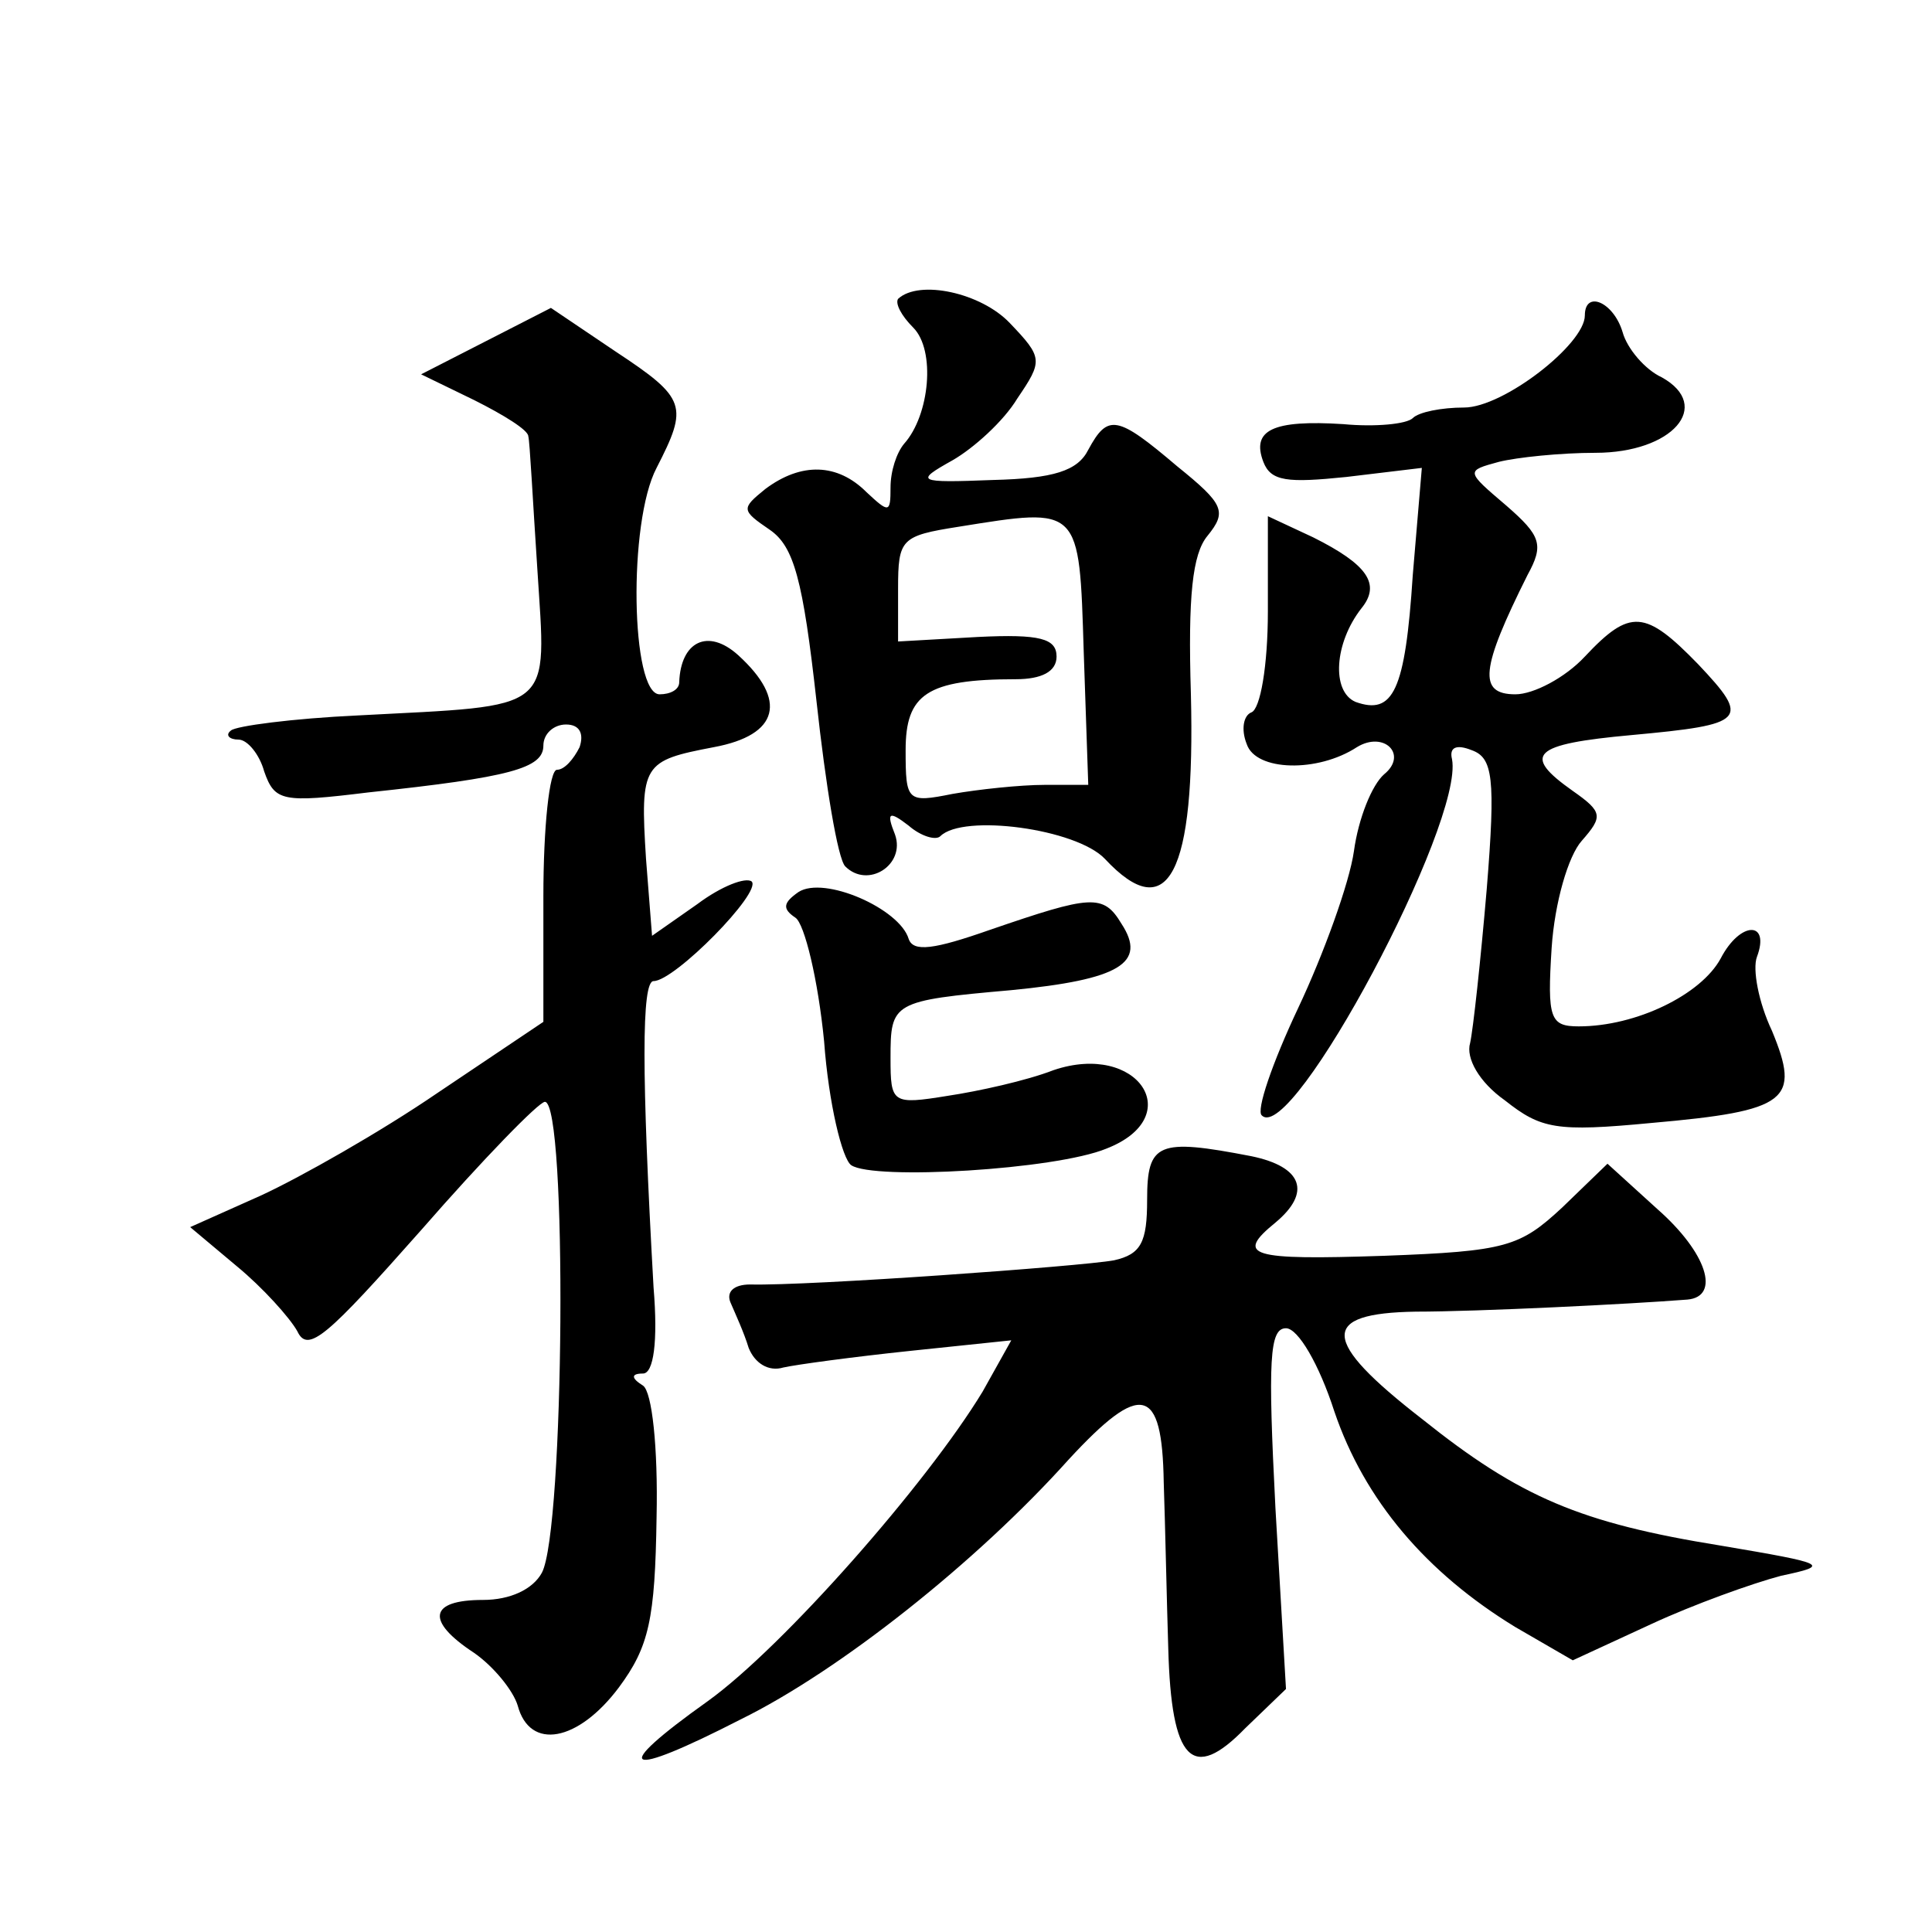 <?xml version="1.0" standalone="no"?>
<!DOCTYPE svg PUBLIC "-//W3C//DTD SVG 20010904//EN"
 "http://www.w3.org/TR/2001/REC-SVG-20010904/DTD/svg10.dtd">
<svg version="1.0" xmlns="http://www.w3.org/2000/svg"
 width="128pt" height="128pt" viewBox="0 0 128 128"
 preserveAspectRatio="xMidYMid meet">
<g transform="translate(0,128) scale(0.1,-0.1)"
fill="#0" stroke="none">
<path d="M595 1082 c-2 -3 2 -11 10 -19 15 -15 11 -58 -6 -77 -5 -6 -9 -18 -9 -29
0 -17 -1 -17 -16 -3 -19 19 -43 20 -67 2 -16 -13 -16 -14 3 -27 16 -11 22 -33 31
-114 6 -55 14 -104 19 -109 15 -15 40 1 33 21 -6 15 -4 16 9 6 8 -7 18 -10 21 -7
15 15 90 5 109 -15 42 -45 60 -10 57 109 -2 65 1 93 11 105 13 16 11 21 -20 46
-40 34 -46 35 -59 11 -7 -14 -23 -19 -63 -20 -51 -2 -52 -1 -27 13 14 8 34 26 43
41 17 25 17 27 -5 50 -19 20 -60 29 -74 16z m123 -234 l3 -88 -29 0 c-16 0 -44
-3 -61 -6 -30 -6 -31 -5 -31 29 0 37 14 47 73 47 17 0 27 5 27 15 0 12 -11 15 -52
13 l-53 -3 0 35 c0 33 2 35 40 41 81 13 80 14 83 -83z M322 1054 l-43 -22 35 -17
c20 -10 36 -20 36 -24 1 -3 3 -43 6 -88 6 -96 13 -90 -119 -97 -43 -2 -81 -7 -84
-10 -4 -3 -1 -6 5 -6 6 0 14 -10 17 -21 7 -20 12 -21 69 -14 94 10 116 16 116 31
0 8 7 14 15 14 9 0 12 -6 9 -15 -4 -8 -10 -15 -15 -15 -5 0 -9 -38 -9 -84 l0 -83
-70 -47 c-38 -26 -91 -56 -117 -68 l-47 -21 31 -26 c17 -14 35 -34 40 -43 7 -15
20 -3 82 67 41 47 78 85 82 85 15 0 13 -284 -2 -312 -6 -11 -21 -18 -39 -18 -36
0 -38 -14 -6 -35 13 -9 26 -25 29 -35 8 -30 40 -24 67 12 20 27 24 45 25 113 1
46 -3 83 -9 87 -8 5 -8 8 0 8 7 0 10 21 7 57 -8 142 -8 203 0 203 14 0 72 59 65
66 -4 3 -20 -3 -36 -15 l-30 -21 -4 51 c-4 63 -2 65 45 74 43 8 49 31 16 61 -20
18 -38 9 -39 -18 0 -5 -6 -8 -13 -8 -19 0 -21 114 -2 150 21 41 20 46 -27 77 l-43
29 -43 -22z M1050 1071 c0 -19 -54 -61 -80 -61 -15 0 -30 -3 -34 -7 -4 -4 -25 -6
-46 -4 -47 3 -61 -4 -53 -25 5 -13 16 -14 55 -10 l50 6 -6 -71 c-5 -77 -13 -93
-38 -84 -16 7 -14 39 4 62 13 16 4 29 -32 47 l-30 14 0 -63 c0 -36 -5 -65 -11 -67
-5 -2 -7 -11 -3 -21 6 -18 47 -19 73 -2 18 11 34 -5 18 -18 -8 -7 -17 -29 -20 -51
-3 -21 -20 -68 -37 -104 -17 -36 -28 -68 -24 -71 20 -20 134 194 126 236 -2 8 3
10 13 6 14 -5 16 -18 10 -92 -4 -47 -9 -93 -11 -102 -3 -10 6 -26 23 -38 24 -19
34 -21 97 -15 91 8 99 15 80 61 -9 19 -13 41 -10 49 9 24 -11 24 -24 -1 -13 -24
-56 -45 -94 -45 -19 0 -21 5 -18 52 2 30 11 61 20 71 14 16 14 19 -6 33 -34 24
-27 31 39 37 76 7 79 10 44 47 -35 36 -45 37 -75 5 -13 -14 -34 -25 -46 -25 -25
0 -23 17 8 79 11 20 9 26 -14 46 -27 23 -27 23 -5 29 12 3 41 6 64 6 51 0 78 31
44 50 -11 5 -23 19 -26 30 -6 20 -25 28 -25 11z M529 689 c-10 -7 -11 -11 -2 -17
6 -4 15 -41 19 -82 3 -41 12 -78 18 -82 15 -10 135 -3 169 11 54 21 21 71 -35 52
-18 -7 -50 -14 -70 -17 -37 -6 -38 -5 -38 25 0 37 1 38 80 45 72 7 90 18 73 44
-12 20 -20 19 -87 -4 -37 -13 -51 -15 -54 -6 -6 20 -56 42 -73 31z M760 485 c0
-28 -4 -36 -22 -40 -22 -4 -202 -17 -241 -16 -11 0 -16 -5 -13 -12 3 -7 9 -20 12
-30 4 -10 13 -16 23 -13 9 2 46 7 84 11 l67 7 -19 -34 c-37 -61 -132 -169 -182
-205 -66 -47 -56 -52 22 -12 65 32 156 104 217 172 48 52 62 49 63 -15 1 -29 2
-79 3 -110 2 -75 16 -89 51 -53 l27 26 -7 120 c-5 98 -4 119 7 119 8 0 22 -24 32
-55 20 -59 61 -107 120 -143 l38 -22 52 24 c28 13 67 27 86 32 33 7 31 8 -40 20
-93 15 -133 32 -198 84 -67 52 -68 70 -4 71 41 0 142 5 180 8 22 2 13 31 -20 60
l-33 30 -30 -29 c-28 -26 -37 -29 -118 -32 -89 -3 -99 0 -72 22 24 20 18 37 -16
44 -62 12 -69 9 -69 -29z"/>
</g>
</svg>
